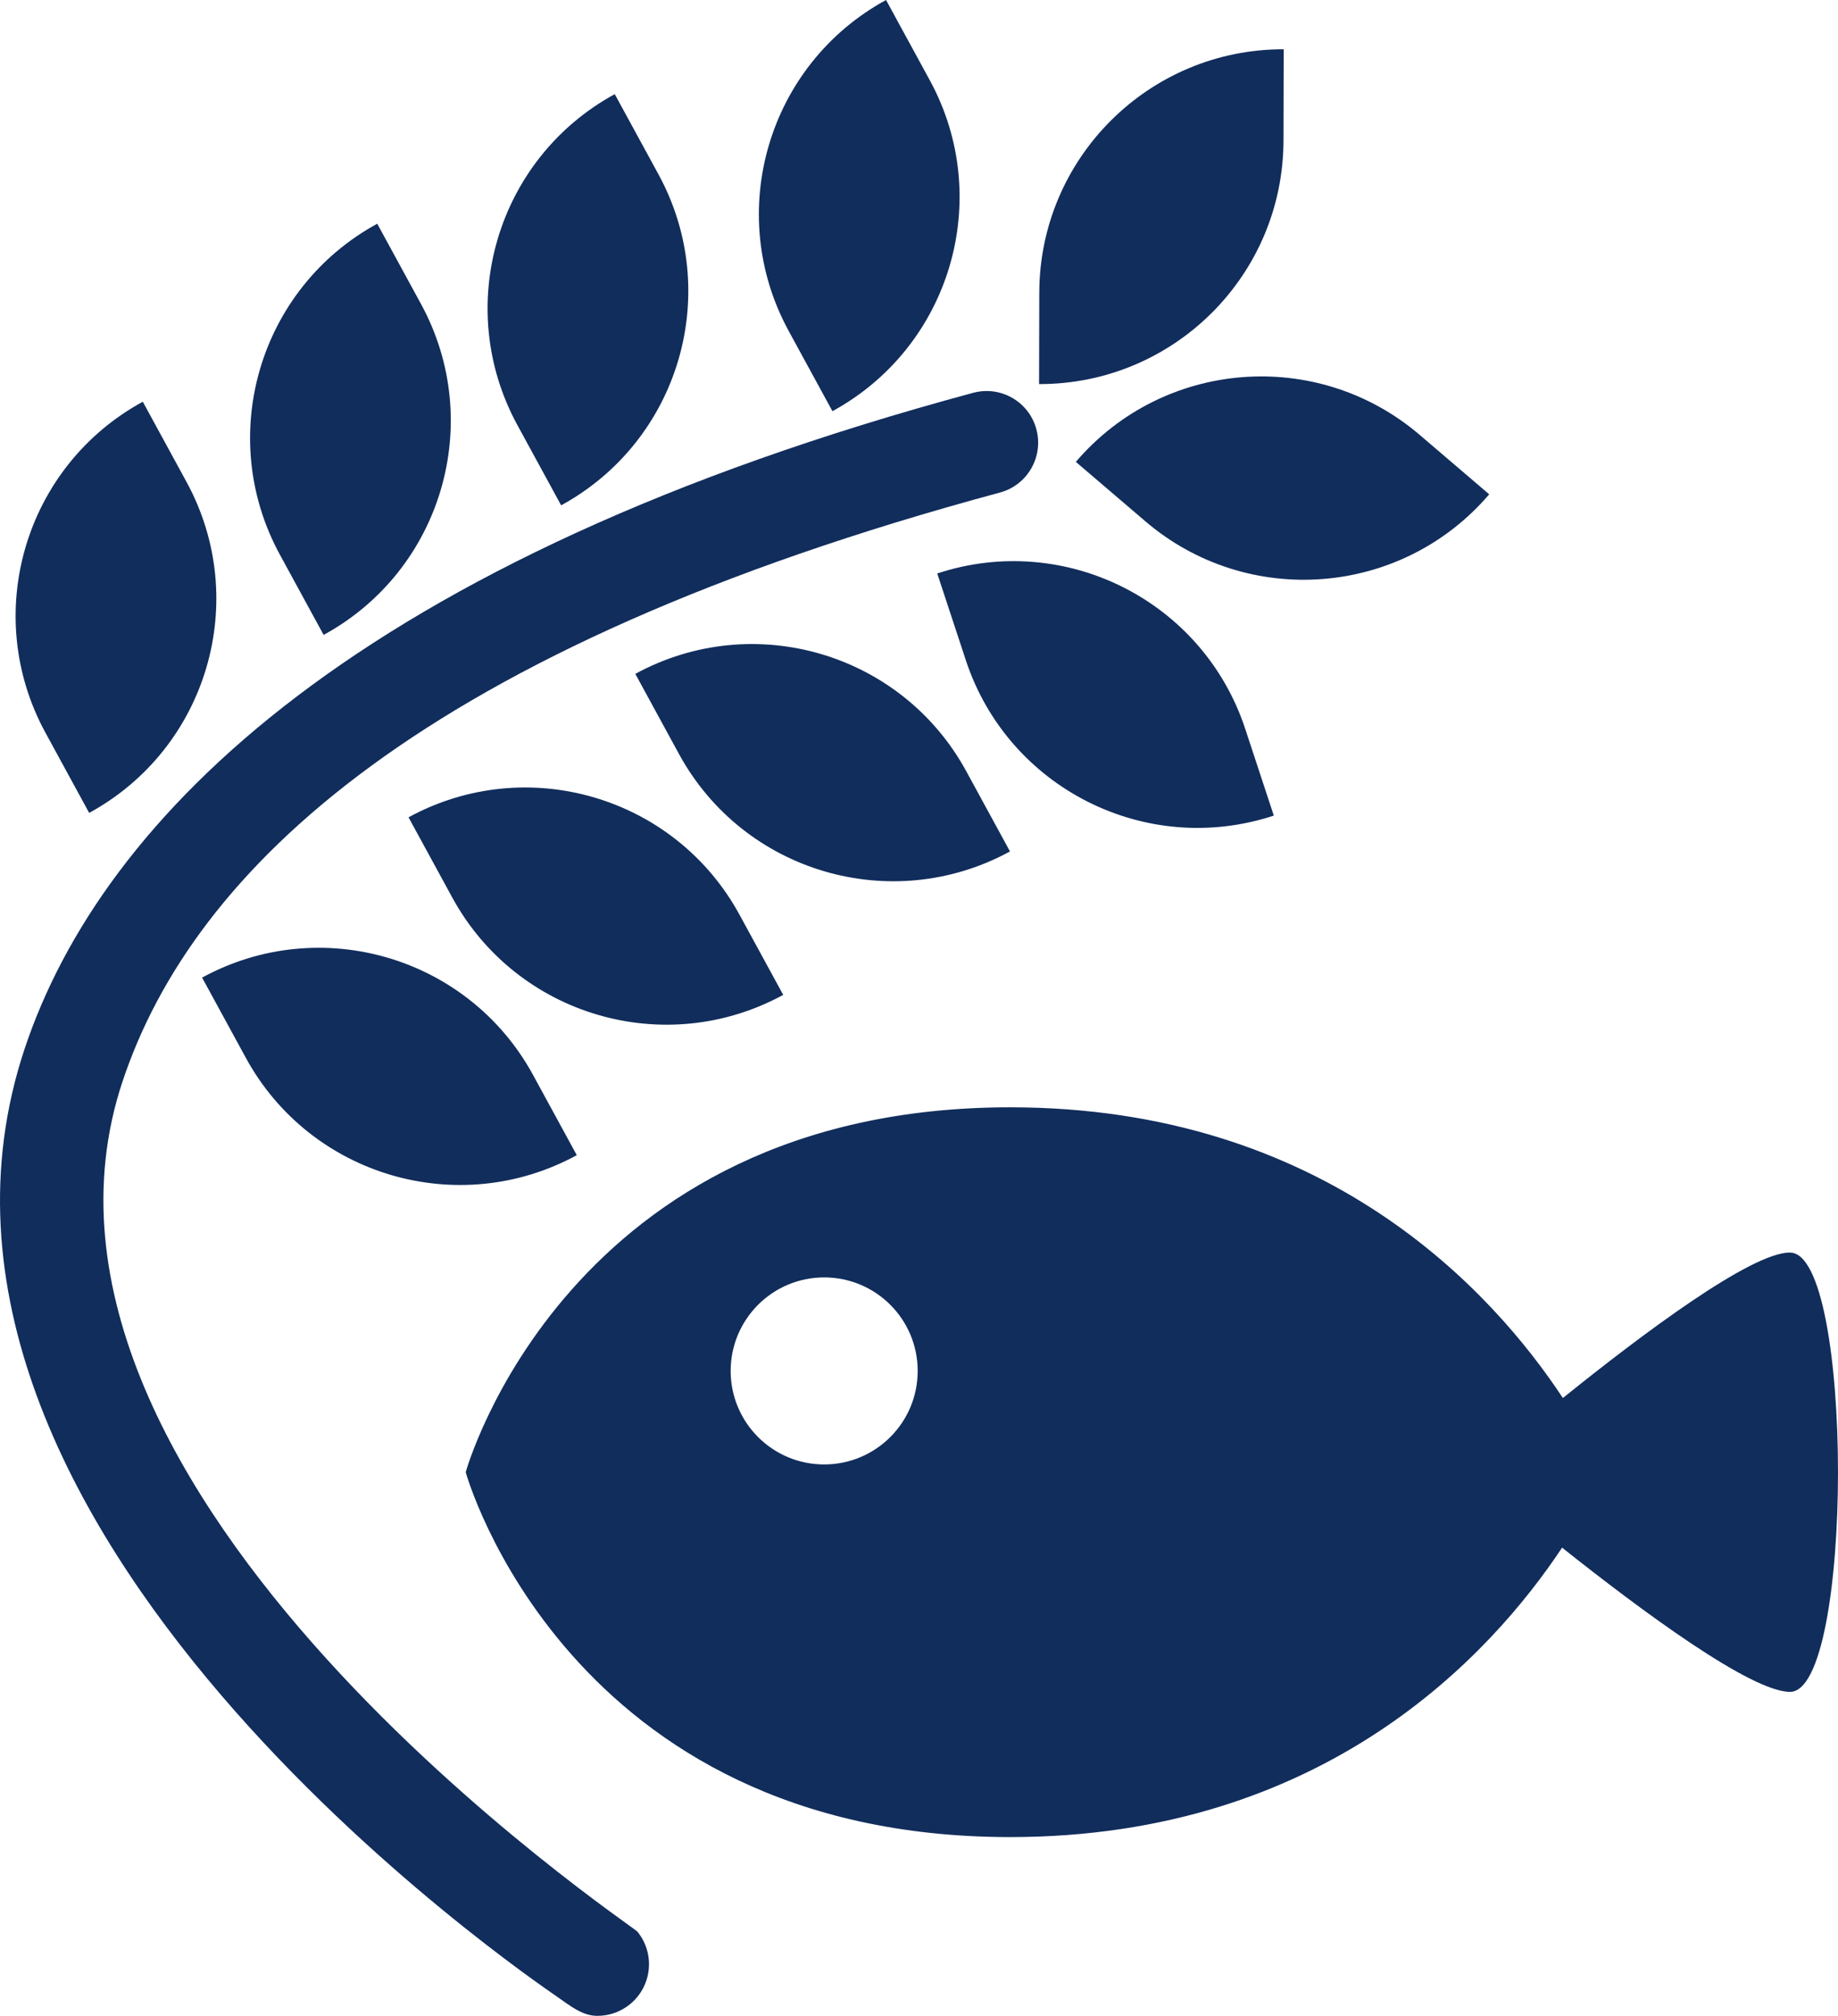 <?xml version="1.0" encoding="UTF-8"?><svg id="_レイヤー_2" xmlns="http://www.w3.org/2000/svg" viewBox="0 0 25.847 28.346"><defs><style>.cls-1{fill:#112d5c;}</style></defs><g id="_レイヤー_3"><path class="cls-1" d="M1.723,15.208c.994-2.985,4.225-6.094,12.339-8.282.387-.104.616-.503.512-.89-.104-.387-.501-.617-.89-.512C5.039,7.856,1.431,11.49.346,14.749c-2.24,6.728,7.119,13.07,7.494,13.333.185.129.351.265.561.265.162,0,.325-.054.46-.165.31-.254.355-.712.101-1.021-.065-.08-9.17-6.154-7.239-11.953Z"/><path class="cls-1" d="M2.842,13.747h-0l.615,1.128c.907,1.663,2.991,2.276,4.654,1.369l-.615-1.128c-.907-1.663-2.991-2.276-4.654-1.369Z"/><path class="cls-1" d="M5.745,11.493l.615,1.128c.907,1.663,2.991,2.276,4.654,1.369l-.615-1.128c-.907-1.663-2.991-2.276-4.654-1.369Z"/><path class="cls-1" d="M8.934,9.476l.615,1.128c.907,1.663,2.991,2.276,4.654,1.369l-.615-1.128c-.907-1.663-2.991-2.276-4.654-1.369Z"/><path class="cls-1" d="M13.18,8.064l.402,1.22c.593,1.799,2.532,2.778,4.331,2.185l-.402-1.22c-.593-1.799-2.532-2.778-4.331-2.185Z"/><path class="cls-1" d="M19.965,6.116c-1.44-1.231-3.605-1.061-4.836.379l.977.835c1.44,1.231,3.605,1.061,4.836-.379l-.977-.835Z"/><path class="cls-1" d="M18.049,1.978l.003-1.285c-1.894-.004-3.433,1.529-3.437,3.423l-.003,1.285c1.894.004,3.433-1.529,3.437-3.423Z"/><path class="cls-1" d="M1.254,11.431c1.663-.907,2.276-2.991,1.369-4.654l-.615-1.128c-1.663.907-2.276,2.991-1.369,4.654l.615,1.128Z"/><path class="cls-1" d="M4.551,8.928c1.663-.907,2.276-2.991,1.369-4.654l-.615-1.128c-1.663.907-2.276,2.991-1.369,4.654l.615,1.128Z"/><path class="cls-1" d="M7.891,7.106c1.663-.907,2.276-2.991,1.369-4.654l-.615-1.128c-1.663.907-2.276,2.991-1.369,4.654l.615,1.128Z"/><path class="cls-1" d="M11.706,5.782c1.663-.907,2.276-2.991,1.369-4.654l-.615-1.128c-1.663.907-2.276,2.991-1.369,4.654l.615,1.128Z"/><path class="cls-1" d="M25.171,17.613c-.547,0-2.075,1.145-3.193,2.046-.989-1.499-3.336-4.088-7.772-4.088-6.239,0-7.657,5.131-7.657,5.131,0,0,1.418,5.131,7.657,5.131,4.419,0,6.764-2.568,7.761-4.07,1.119.89,2.657,2.028,3.205,2.028.9,0,.9-6.177,0-6.177ZM11.59,20.593c-.726,0-1.315-.589-1.315-1.315,0-.726.589-1.315,1.315-1.315.727,0,1.315.589,1.315,1.315,0,.727-.589,1.315-1.315,1.315Z"/></g></svg>
